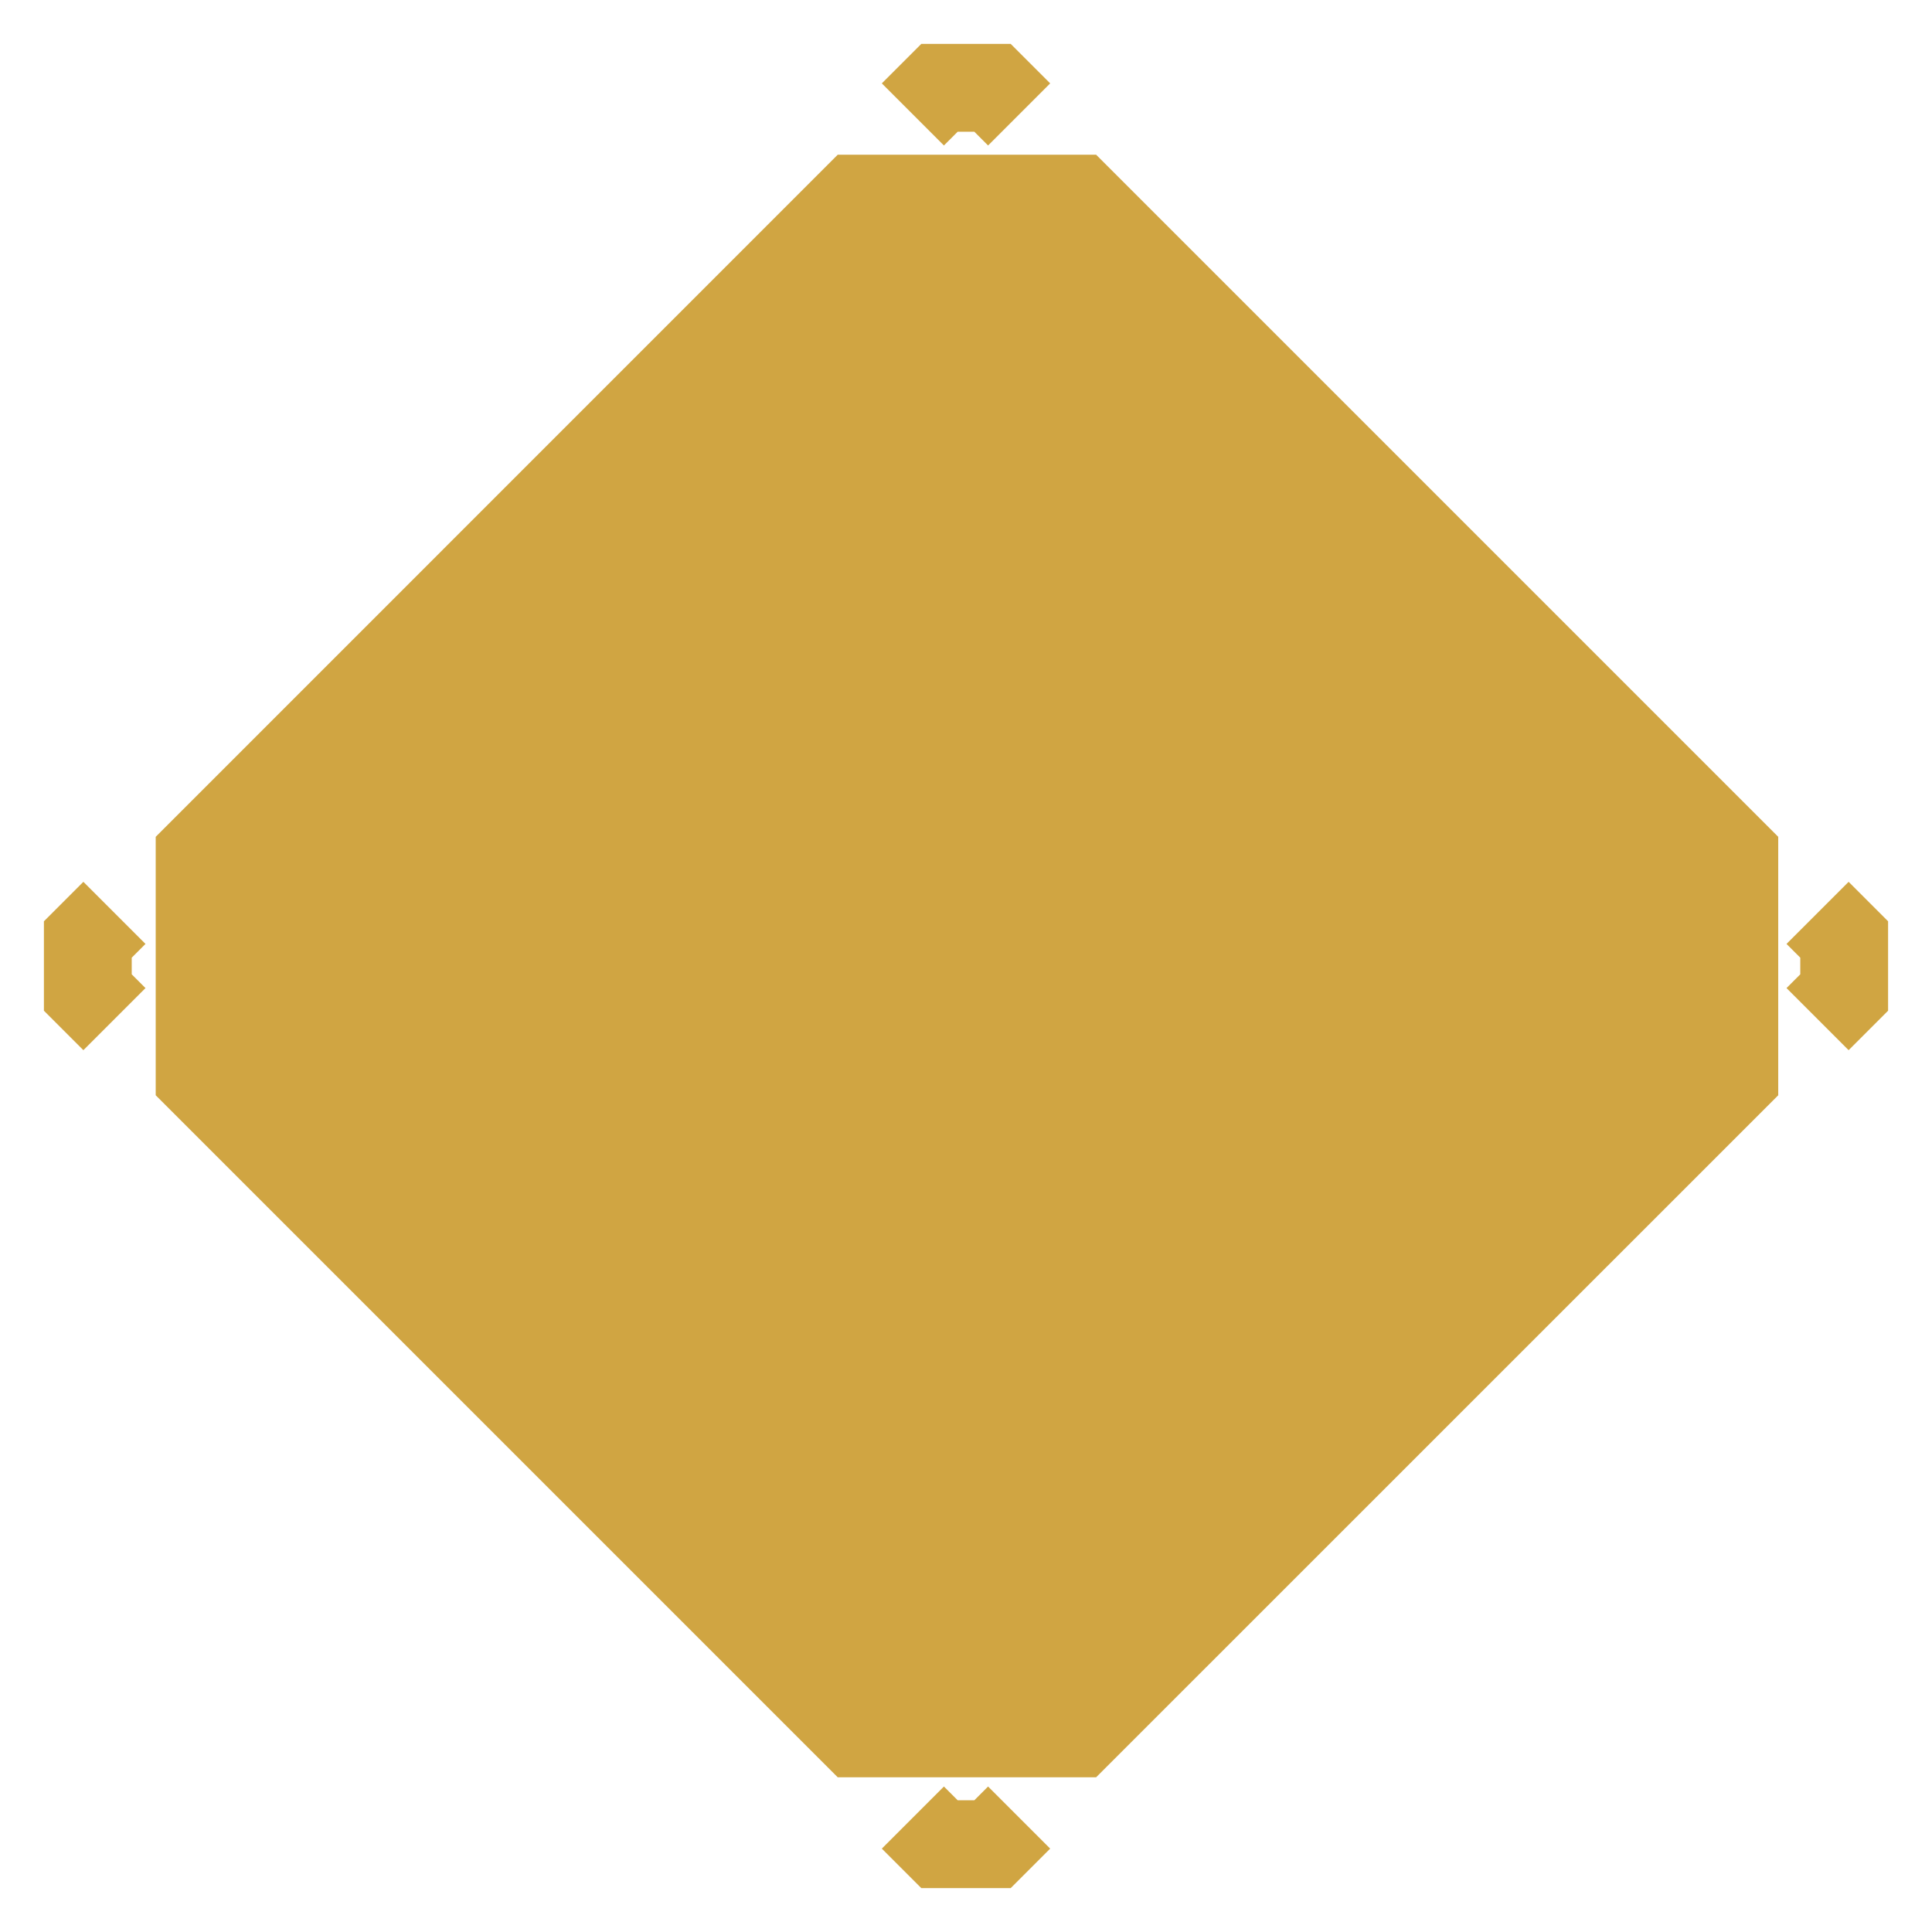 <svg width="22" height="22" viewBox="0 0 22 22" fill="none" xmlns="http://www.w3.org/2000/svg">
<g id="Group 1000007289">
<path id="Vector" d="M11.605 1.303L11.302 1H10.698L10.395 1.303M20.697 11.605L21 11.302C21 11.101 21 10.899 21 10.698L20.697 10.395M10.395 20.697L10.698 21H11.302L11.605 20.697M1.303 10.395L1 10.698V11.302L1.303 11.605" stroke="#D0A542" stroke-miterlimit="10"/>
<path id="Vector_2" d="M12.482 1.762H9.539L1.773 9.529V12.472L9.539 20.238L12.482 20.238L20.249 12.472V9.529L12.482 1.762Z" fill="#D0A542"/>
</g>
</svg>

